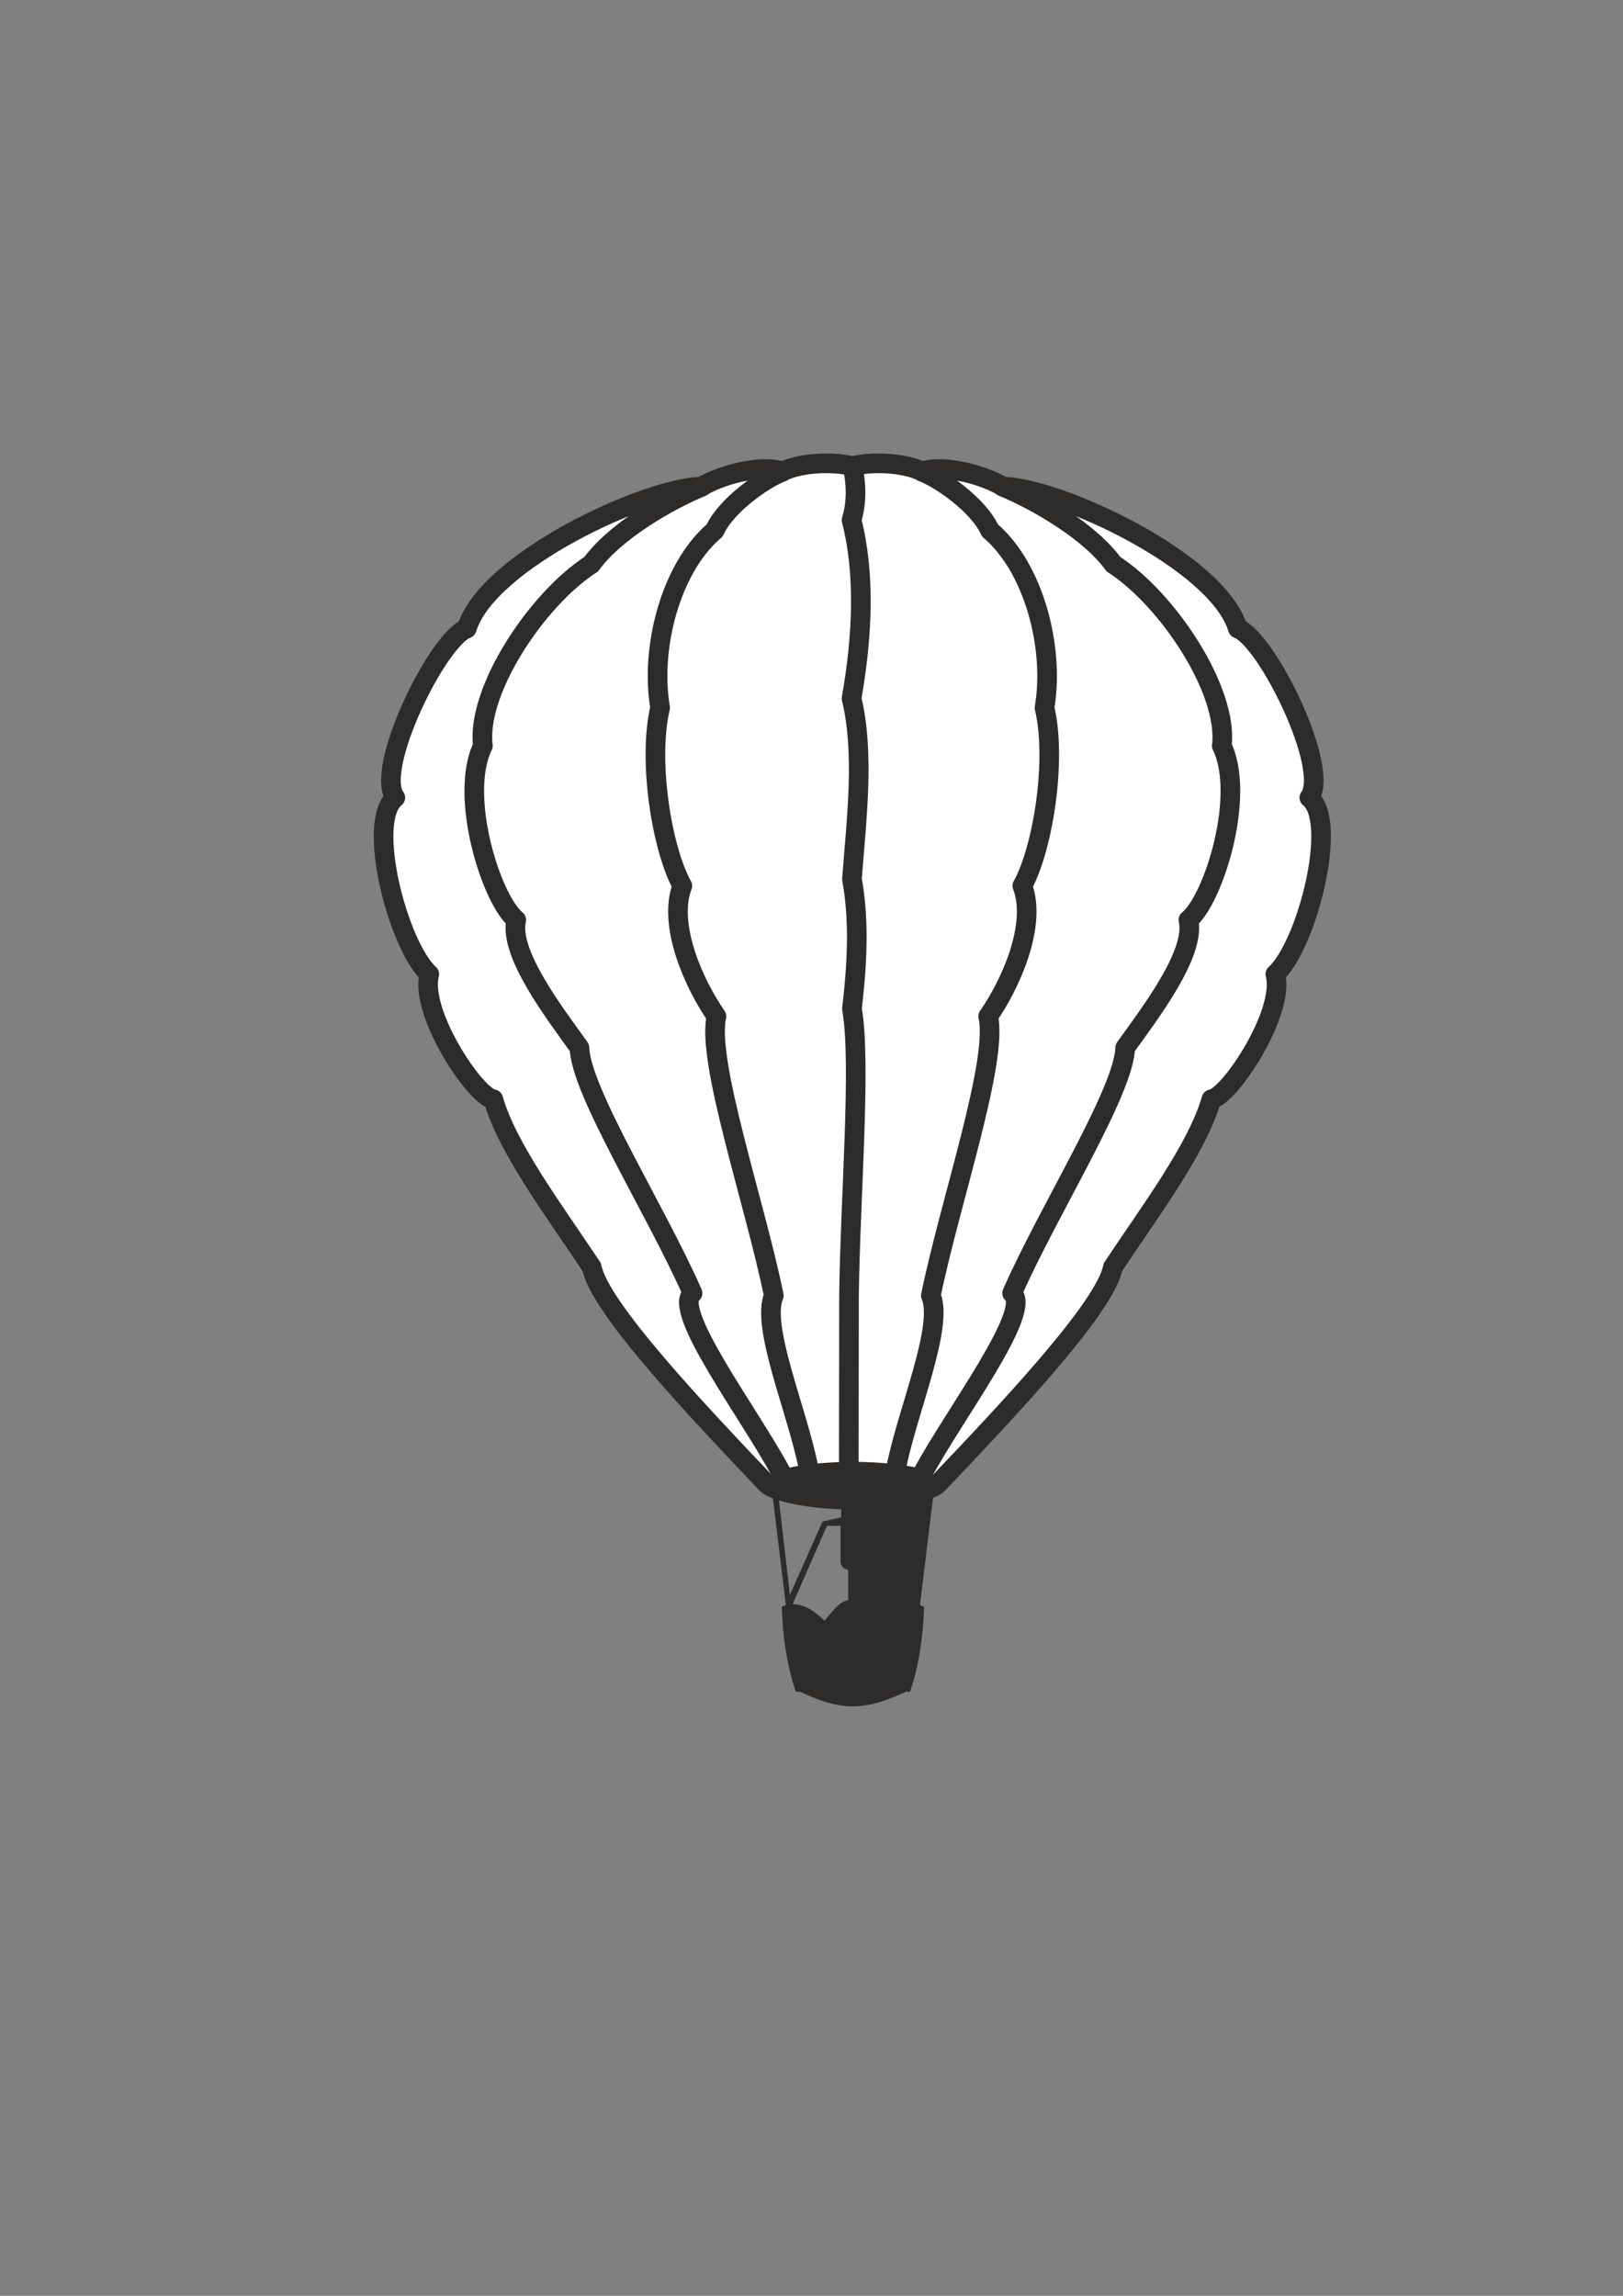 <?xml version="1.0" encoding="utf-8"?>
<!-- Created by UniConvertor 2.0rc4 (https://sk1project.net/) -->
<svg xmlns="http://www.w3.org/2000/svg" height="841.89pt" viewBox="0 0 595.276 841.89" width="595.276pt" version="1.1" xmlns:xlink="http://www.w3.org/1999/xlink" id="d8e5bb40-f612-11ea-b4a0-dcc15c148e23">

<rect x="0" y="0" width="595.276" height="841.89" fill="#808080" stroke="none"/>

<g>
	<path style="stroke-linejoin:round;stroke:#2d2c2b;stroke-linecap:round;stroke-miterlimit:10.433;stroke-width:7.2;fill:#ffffff;" d="M 312.614,549.897 C 326.294,550.041 341.342,547.233 344.15,543.993 367.982,518.937 405.422,479.625 408.158,464.721 421.406,444.705 439.19,421.161 444.302,403.089 450.71,402.369 471.518,371.409 467.774,357.225 479.15,346.929 491.174,301.137 480.23,292.497 488.222,282.057 464.534,234.249 454.022,230.505 446.606,205.809 388.43,178.881 367.982,178.449 358.478,173.049 344.726,170.529 338.174,172.905 331.55,169.593 319.526,169.161 312.614,170.961 305.702,169.161 293.678,169.593 287.054,172.905 280.502,170.529 266.75,173.049 257.246,178.449 236.798,178.881 178.622,205.809 171.206,230.505 160.694,234.249 137.006,282.057 144.998,292.497 134.054,301.137 146.078,346.929 157.454,357.225 153.71,371.409 174.518,402.369 180.926,403.089 186.038,421.161 203.822,444.705 217.07,464.721 219.806,479.625 257.246,518.937 281.078,543.993 283.886,547.233 298.934,550.041 312.614,549.897 L 312.614,549.897 Z" />
	<path style="stroke-linejoin:round;stroke:#2d2c2b;stroke-linecap:round;stroke-miterlimit:10.433;stroke-width:7.2;fill:#ffffff;" d="M 367.694,178.449 C 380.366,183.633 399.806,195.009 408.374,206.889 428.39,219.777 450.638,253.473 448.118,273.489 457.118,291.921 444.95,330.081 435.878,337.353 438.758,349.449 421.838,371.481 412.694,384.225 412.262,400.281 384.47,443.985 371.222,474.225 379.07,480.417 349.982,518.721 338.462,540.177 M 338.318,173.049 C 344.87,175.497 358.91,185.217 363.086,194.505 379.358,208.329 386.846,237.849 383.102,259.521 387.782,279.105 382.31,311.793 374.966,324.825 380.51,339.225 370.502,361.185 362.438,372.705 366.254,388.977 348.398,440.961 341.414,475.089 346.238,486.249 333.062,516.777 328.814,537.657 M 312.758,171.177 C 313.982,177.153 314.414,183.921 312.326,190.689 317.438,210.705 316.286,233.601 312.326,256.137 317.15,276.009 314.198,299.913 312.47,322.305 315.35,338.217 314.27,354.489 312.47,369.969 315.998,389.409 311.75,440.457 311.39,475.737 L 311.318,536.721 M 286.91,173.049 C 280.358,175.497 266.318,185.217 262.142,194.505 245.87,208.329 238.382,237.849 242.126,259.521 237.446,279.105 242.918,311.793 250.262,324.825 244.718,339.225 254.726,361.185 262.79,372.705 258.974,388.977 276.83,440.961 283.814,475.089 278.99,486.249 292.166,516.777 296.414,537.657 M 257.534,178.449 C 244.862,183.633 225.422,195.009 216.854,206.889 196.838,219.777 174.59,253.473 177.11,273.489 168.11,291.921 180.278,330.081 189.35,337.353 186.47,349.449 203.39,371.481 212.534,384.225 212.966,400.281 240.758,443.985 254.006,474.225 246.158,480.417 274.886,518.361 286.406,539.817" />
	<path style="stroke-linejoin:round;stroke:#2d2c2b;stroke-linecap:round;stroke-miterlimit:10.433;stroke-width:1.008;fill:#2d2c2b;" d="M 284.75,546.225 C 292.022,548.241 299.006,549.249 307.286,549.753 L 309.014,551.409 309.014,556.809 302.03,558.393 289.43,586.761 284.75,546.225 Z M 302.966,559.041 L 308.798,559.041 308.798,572.505 C 308.798,574.449 310.166,575.169 311.606,575.169 L 311.606,587.265 C 308.294,587.265 305.126,591.873 302.534,595.041 298.646,591.585 295.334,588.561 289.934,588.777 L 302.966,559.041 Z M 312.83,625.209 C 320.03,625.209 326.294,622.545 332.126,619.881 L 333.422,619.881 C 336.59,610.449 338.174,599.217 338.39,589.497 L 336.878,588.921 342.494,542.697 C 343.07,538.233 324.422,536.577 312.83,536.577 301.238,536.577 282.59,538.233 283.166,542.697 L 288.782,588.921 287.27,589.497 C 287.486,599.217 289.07,610.449 292.238,619.881 L 293.534,619.881 C 299.366,622.545 305.63,625.209 312.83,625.209 L 312.83,625.209 Z M 340.91,546.225 C 333.638,548.241 326.654,549.249 318.374,549.753 L 316.646,551.409 316.646,556.809 323.63,558.393 336.23,586.761 340.91,546.225 Z M 322.694,559.041 L 316.862,559.041 316.862,572.505 C 316.862,574.449 315.494,575.169 314.054,575.169 L 314.054,587.265 C 317.366,587.265 320.534,591.873 323.126,595.041 327.014,591.585 330.326,588.561 335.726,588.777 L 322.694,559.041 Z" />
</g>
</svg>